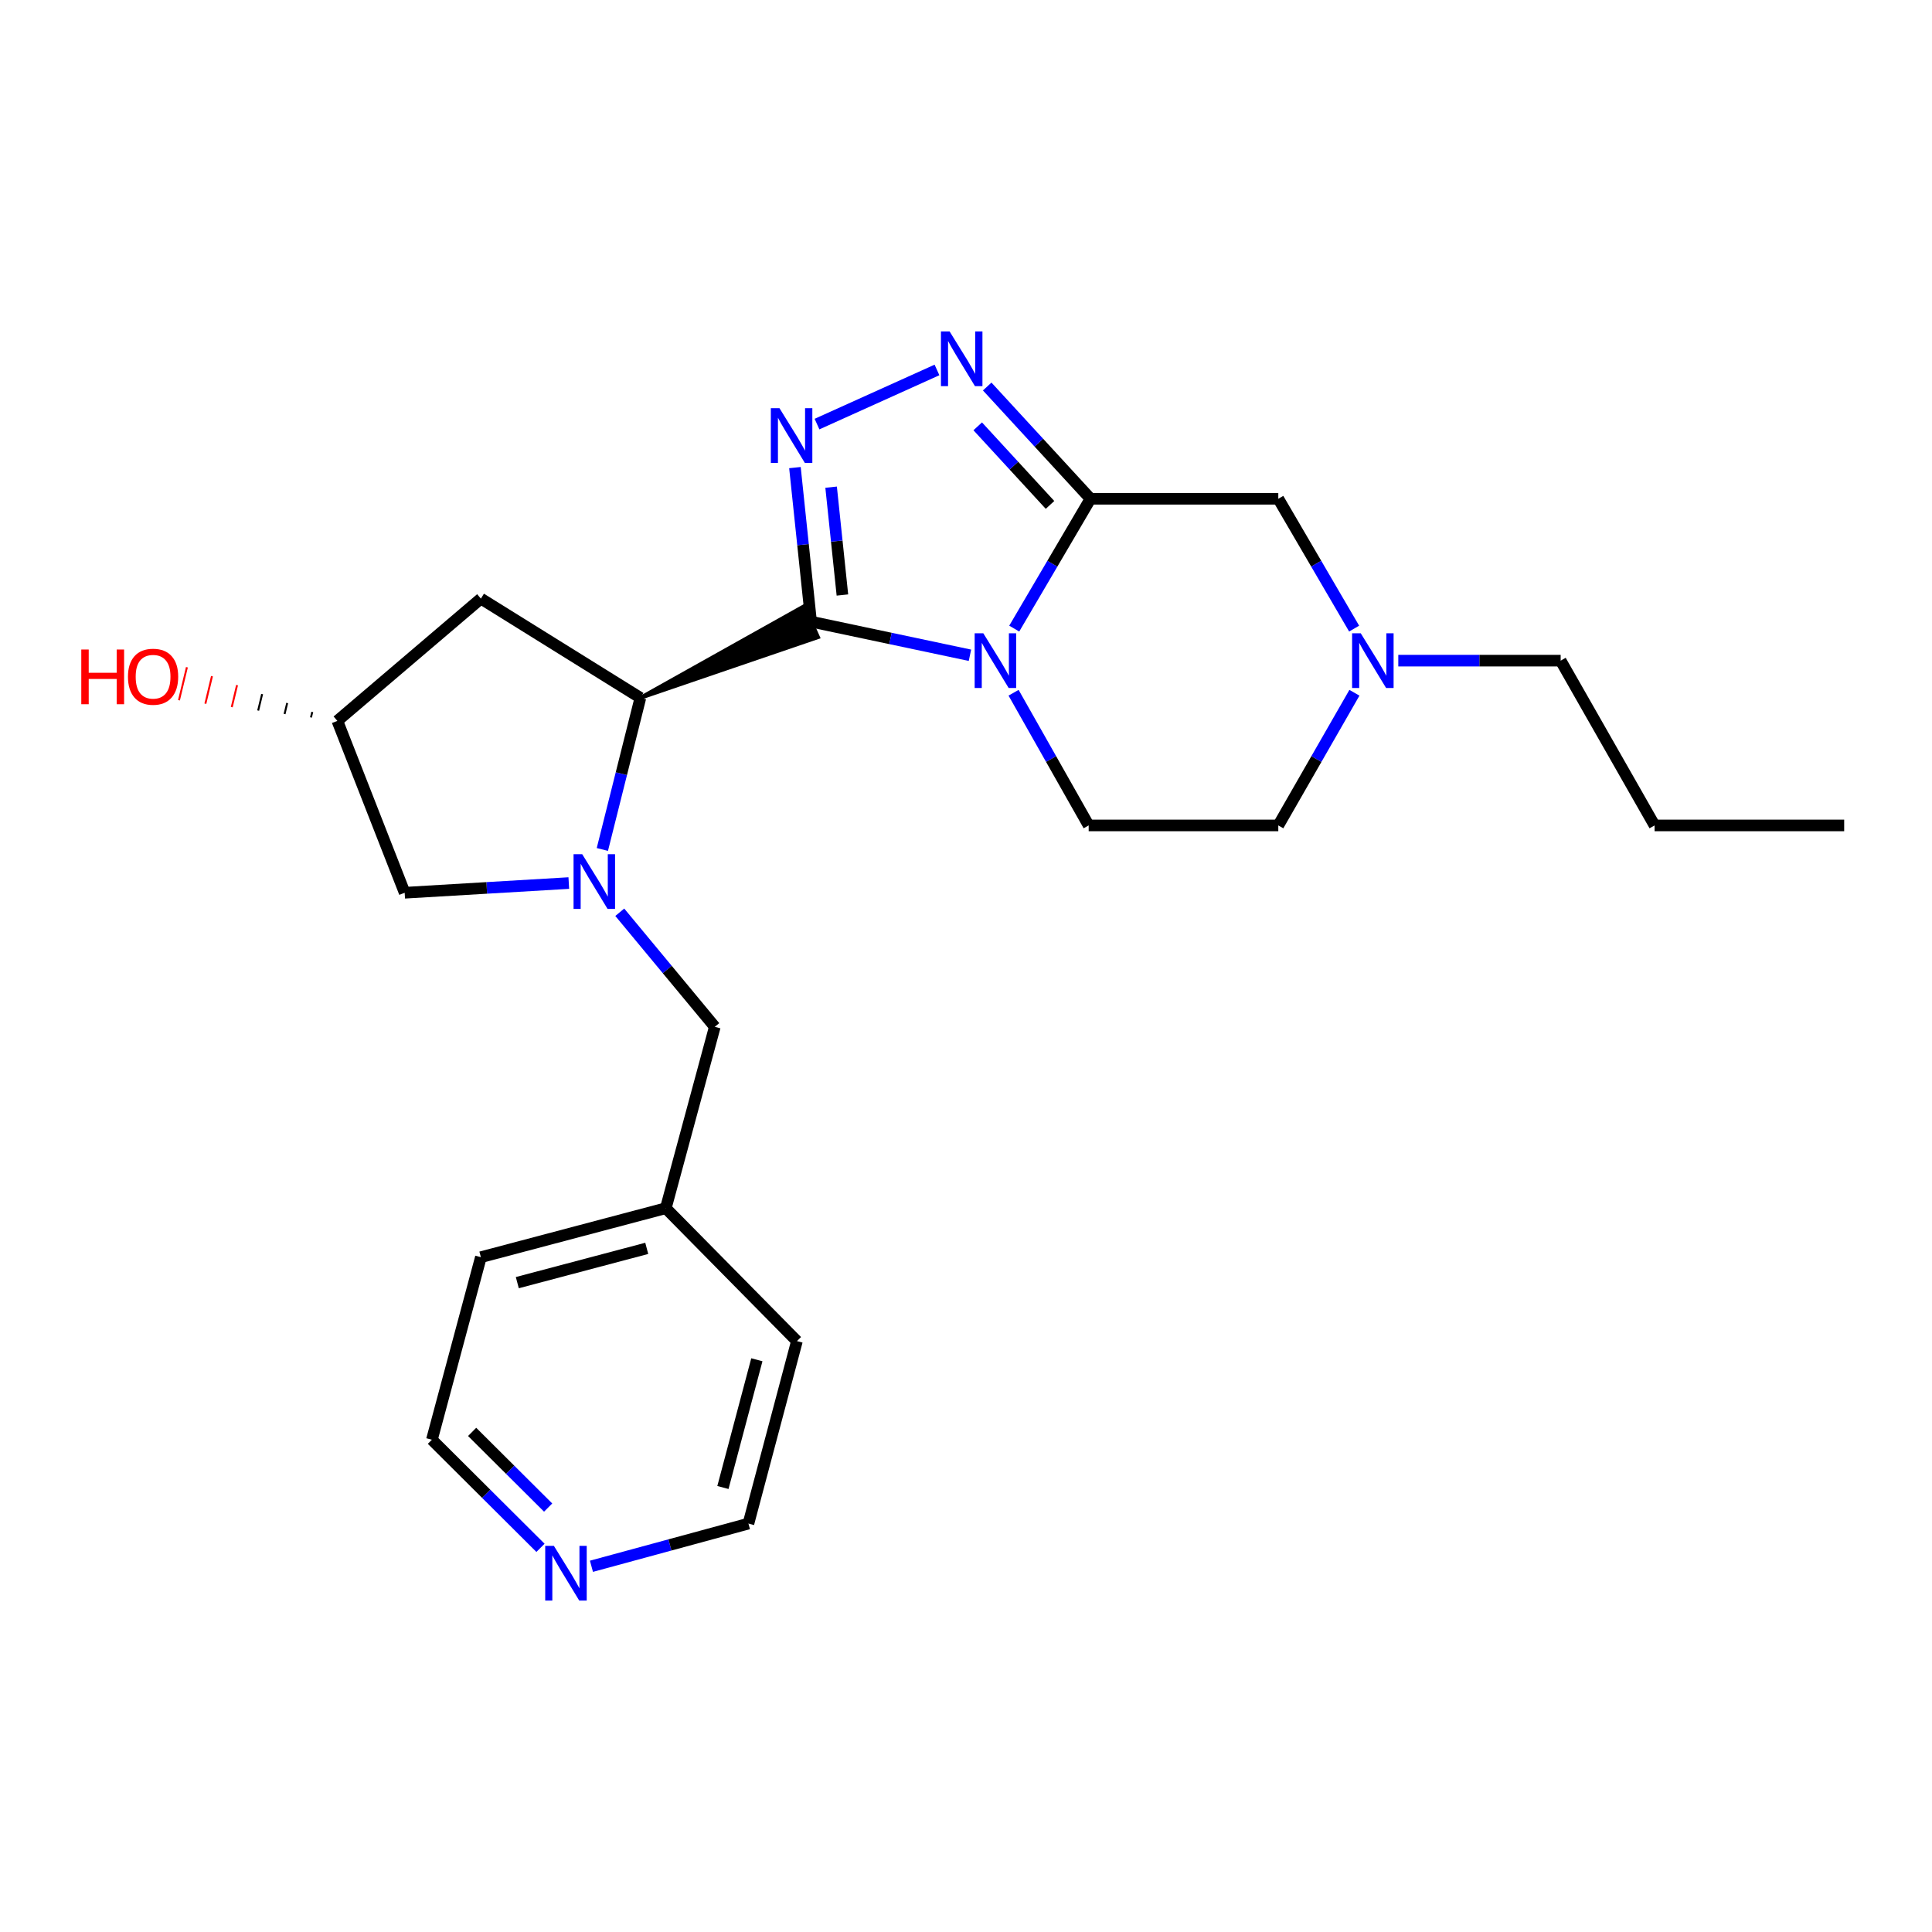 <?xml version='1.0' encoding='iso-8859-1'?>
<svg version='1.1' baseProfile='full'
              xmlns='http://www.w3.org/2000/svg'
                      xmlns:rdkit='http://www.rdkit.org/xml'
                      xmlns:xlink='http://www.w3.org/1999/xlink'
                  xml:space='preserve'
width='1000px' height='1000px' viewBox='0 0 1000 1000'>
<!-- END OF HEADER -->
<rect style='opacity:1.0;fill:#FFFFFF;stroke:none' width='1000' height='1000' x='0' y='0'> </rect>
<path class='bond-0' d='M 419.813,321.762 L 460.928,330.463' style='fill:none;fill-rule:evenodd;stroke:#000000;stroke-width:6px;stroke-linecap:butt;stroke-linejoin:miter;stroke-opacity:1' />
<path class='bond-0' d='M 460.928,330.463 L 502.043,339.164' style='fill:none;fill-rule:evenodd;stroke:#0000FF;stroke-width:6px;stroke-linecap:butt;stroke-linejoin:miter;stroke-opacity:1' />
<path class='bond-2' d='M 419.813,321.762 L 415.637,281.895' style='fill:none;fill-rule:evenodd;stroke:#000000;stroke-width:6px;stroke-linecap:butt;stroke-linejoin:miter;stroke-opacity:1' />
<path class='bond-2' d='M 415.637,281.895 L 411.46,242.028' style='fill:none;fill-rule:evenodd;stroke:#0000FF;stroke-width:6px;stroke-linecap:butt;stroke-linejoin:miter;stroke-opacity:1' />
<path class='bond-2' d='M 436.03,307.972 L 433.106,280.065' style='fill:none;fill-rule:evenodd;stroke:#000000;stroke-width:6px;stroke-linecap:butt;stroke-linejoin:miter;stroke-opacity:1' />
<path class='bond-2' d='M 433.106,280.065 L 430.183,252.158' style='fill:none;fill-rule:evenodd;stroke:#0000FF;stroke-width:6px;stroke-linecap:butt;stroke-linejoin:miter;stroke-opacity:1' />
<path class='bond-5' d='M 331.461,361.206 L 423.394,329.782 L 416.233,313.743 Z' style='fill:#000000;fill-rule:evenodd;fill-opacity:1;stroke:#000000;stroke-width:2px;stroke-linecap:butt;stroke-linejoin:miter;stroke-opacity:1;' />
<path class='bond-1' d='M 524.965,325.363 L 544.699,291.765' style='fill:none;fill-rule:evenodd;stroke:#0000FF;stroke-width:6px;stroke-linecap:butt;stroke-linejoin:miter;stroke-opacity:1' />
<path class='bond-1' d='M 544.699,291.765 L 564.433,258.167' style='fill:none;fill-rule:evenodd;stroke:#000000;stroke-width:6px;stroke-linecap:butt;stroke-linejoin:miter;stroke-opacity:1' />
<path class='bond-6' d='M 524.623,358.563 L 544.06,392.902' style='fill:none;fill-rule:evenodd;stroke:#0000FF;stroke-width:6px;stroke-linecap:butt;stroke-linejoin:miter;stroke-opacity:1' />
<path class='bond-6' d='M 544.06,392.902 L 563.496,427.241' style='fill:none;fill-rule:evenodd;stroke:#000000;stroke-width:6px;stroke-linecap:butt;stroke-linejoin:miter;stroke-opacity:1' />
<path class='bond-7' d='M 564.433,258.167 L 661.646,258.167' style='fill:none;fill-rule:evenodd;stroke:#000000;stroke-width:6px;stroke-linecap:butt;stroke-linejoin:miter;stroke-opacity:1' />
<path class='bond-24' d='M 564.433,258.167 L 537.704,229.113' style='fill:none;fill-rule:evenodd;stroke:#000000;stroke-width:6px;stroke-linecap:butt;stroke-linejoin:miter;stroke-opacity:1' />
<path class='bond-24' d='M 537.704,229.113 L 510.975,200.06' style='fill:none;fill-rule:evenodd;stroke:#0000FF;stroke-width:6px;stroke-linecap:butt;stroke-linejoin:miter;stroke-opacity:1' />
<path class='bond-24' d='M 543.488,261.343 L 524.777,241.006' style='fill:none;fill-rule:evenodd;stroke:#000000;stroke-width:6px;stroke-linecap:butt;stroke-linejoin:miter;stroke-opacity:1' />
<path class='bond-24' d='M 524.777,241.006 L 506.067,220.669' style='fill:none;fill-rule:evenodd;stroke:#0000FF;stroke-width:6px;stroke-linecap:butt;stroke-linejoin:miter;stroke-opacity:1' />
<path class='bond-4' d='M 422.878,219.51 L 484.979,191.484' style='fill:none;fill-rule:evenodd;stroke:#0000FF;stroke-width:6px;stroke-linecap:butt;stroke-linejoin:miter;stroke-opacity:1' />
<path class='bond-3' d='M 311.777,439.681 L 321.619,400.444' style='fill:none;fill-rule:evenodd;stroke:#0000FF;stroke-width:6px;stroke-linecap:butt;stroke-linejoin:miter;stroke-opacity:1' />
<path class='bond-3' d='M 321.619,400.444 L 331.461,361.206' style='fill:none;fill-rule:evenodd;stroke:#000000;stroke-width:6px;stroke-linecap:butt;stroke-linejoin:miter;stroke-opacity:1' />
<path class='bond-10' d='M 294.413,457.071 L 251.937,459.58' style='fill:none;fill-rule:evenodd;stroke:#0000FF;stroke-width:6px;stroke-linecap:butt;stroke-linejoin:miter;stroke-opacity:1' />
<path class='bond-10' d='M 251.937,459.58 L 209.461,462.089' style='fill:none;fill-rule:evenodd;stroke:#000000;stroke-width:6px;stroke-linecap:butt;stroke-linejoin:miter;stroke-opacity:1' />
<path class='bond-11' d='M 320.793,472.185 L 345.385,501.833' style='fill:none;fill-rule:evenodd;stroke:#0000FF;stroke-width:6px;stroke-linecap:butt;stroke-linejoin:miter;stroke-opacity:1' />
<path class='bond-11' d='M 345.385,501.833 L 369.977,531.481' style='fill:none;fill-rule:evenodd;stroke:#000000;stroke-width:6px;stroke-linecap:butt;stroke-linejoin:miter;stroke-opacity:1' />
<path class='bond-8' d='M 331.461,361.206 L 248.904,309.838' style='fill:none;fill-rule:evenodd;stroke:#000000;stroke-width:6px;stroke-linecap:butt;stroke-linejoin:miter;stroke-opacity:1' />
<path class='bond-14' d='M 563.496,427.241 L 661.646,427.241' style='fill:none;fill-rule:evenodd;stroke:#000000;stroke-width:6px;stroke-linecap:butt;stroke-linejoin:miter;stroke-opacity:1' />
<path class='bond-26' d='M 661.646,258.167 L 681.272,291.767' style='fill:none;fill-rule:evenodd;stroke:#000000;stroke-width:6px;stroke-linecap:butt;stroke-linejoin:miter;stroke-opacity:1' />
<path class='bond-26' d='M 681.272,291.767 L 700.897,325.367' style='fill:none;fill-rule:evenodd;stroke:#0000FF;stroke-width:6px;stroke-linecap:butt;stroke-linejoin:miter;stroke-opacity:1' />
<path class='bond-12' d='M 248.904,309.838 L 174.613,373.131' style='fill:none;fill-rule:evenodd;stroke:#000000;stroke-width:6px;stroke-linecap:butt;stroke-linejoin:miter;stroke-opacity:1' />
<path class='bond-9' d='M 701.049,358.571 L 681.348,392.906' style='fill:none;fill-rule:evenodd;stroke:#0000FF;stroke-width:6px;stroke-linecap:butt;stroke-linejoin:miter;stroke-opacity:1' />
<path class='bond-9' d='M 681.348,392.906 L 661.646,427.241' style='fill:none;fill-rule:evenodd;stroke:#000000;stroke-width:6px;stroke-linecap:butt;stroke-linejoin:miter;stroke-opacity:1' />
<path class='bond-17' d='M 723.755,341.953 L 765.777,341.953' style='fill:none;fill-rule:evenodd;stroke:#0000FF;stroke-width:6px;stroke-linecap:butt;stroke-linejoin:miter;stroke-opacity:1' />
<path class='bond-17' d='M 765.777,341.953 L 807.798,341.953' style='fill:none;fill-rule:evenodd;stroke:#000000;stroke-width:6px;stroke-linecap:butt;stroke-linejoin:miter;stroke-opacity:1' />
<path class='bond-25' d='M 209.461,462.089 L 174.613,373.131' style='fill:none;fill-rule:evenodd;stroke:#000000;stroke-width:6px;stroke-linecap:butt;stroke-linejoin:miter;stroke-opacity:1' />
<path class='bond-15' d='M 369.977,531.481 L 344.615,625.366' style='fill:none;fill-rule:evenodd;stroke:#000000;stroke-width:6px;stroke-linecap:butt;stroke-linejoin:miter;stroke-opacity:1' />
<path class='bond-16' d='M 161.635,368.503 L 160.95,371.35' style='fill:none;fill-rule:evenodd;stroke:#000000;stroke-width:1.0px;stroke-linecap:butt;stroke-linejoin:miter;stroke-opacity:1' />
<path class='bond-16' d='M 148.656,363.876 L 147.287,369.569' style='fill:none;fill-rule:evenodd;stroke:#000000;stroke-width:1.0px;stroke-linecap:butt;stroke-linejoin:miter;stroke-opacity:1' />
<path class='bond-16' d='M 135.677,359.249 L 133.623,367.788' style='fill:none;fill-rule:evenodd;stroke:#000000;stroke-width:1.0px;stroke-linecap:butt;stroke-linejoin:miter;stroke-opacity:1' />
<path class='bond-16' d='M 122.699,354.621 L 119.96,366.007' style='fill:none;fill-rule:evenodd;stroke:#FF0000;stroke-width:1.0px;stroke-linecap:butt;stroke-linejoin:miter;stroke-opacity:1' />
<path class='bond-16' d='M 109.72,349.994 L 106.297,364.226' style='fill:none;fill-rule:evenodd;stroke:#FF0000;stroke-width:1.0px;stroke-linecap:butt;stroke-linejoin:miter;stroke-opacity:1' />
<path class='bond-16' d='M 96.741,345.367 L 92.633,362.445' style='fill:none;fill-rule:evenodd;stroke:#FF0000;stroke-width:1.0px;stroke-linecap:butt;stroke-linejoin:miter;stroke-opacity:1' />
<path class='bond-13' d='M 279.756,801.159 L 251.654,773.179' style='fill:none;fill-rule:evenodd;stroke:#0000FF;stroke-width:6px;stroke-linecap:butt;stroke-linejoin:miter;stroke-opacity:1' />
<path class='bond-13' d='M 251.654,773.179 L 223.552,745.2' style='fill:none;fill-rule:evenodd;stroke:#000000;stroke-width:6px;stroke-linecap:butt;stroke-linejoin:miter;stroke-opacity:1' />
<path class='bond-13' d='M 283.719,780.317 L 264.047,760.732' style='fill:none;fill-rule:evenodd;stroke:#0000FF;stroke-width:6px;stroke-linecap:butt;stroke-linejoin:miter;stroke-opacity:1' />
<path class='bond-13' d='M 264.047,760.732 L 244.376,741.146' style='fill:none;fill-rule:evenodd;stroke:#000000;stroke-width:6px;stroke-linecap:butt;stroke-linejoin:miter;stroke-opacity:1' />
<path class='bond-27' d='M 306.131,810.703 L 346.763,799.654' style='fill:none;fill-rule:evenodd;stroke:#0000FF;stroke-width:6px;stroke-linecap:butt;stroke-linejoin:miter;stroke-opacity:1' />
<path class='bond-27' d='M 346.763,799.654 L 387.396,788.605' style='fill:none;fill-rule:evenodd;stroke:#000000;stroke-width:6px;stroke-linecap:butt;stroke-linejoin:miter;stroke-opacity:1' />
<path class='bond-20' d='M 344.615,625.366 L 412.485,694.154' style='fill:none;fill-rule:evenodd;stroke:#000000;stroke-width:6px;stroke-linecap:butt;stroke-linejoin:miter;stroke-opacity:1' />
<path class='bond-21' d='M 344.615,625.366 L 248.904,650.719' style='fill:none;fill-rule:evenodd;stroke:#000000;stroke-width:6px;stroke-linecap:butt;stroke-linejoin:miter;stroke-opacity:1' />
<path class='bond-21' d='M 334.756,646.149 L 267.759,663.896' style='fill:none;fill-rule:evenodd;stroke:#000000;stroke-width:6px;stroke-linecap:butt;stroke-linejoin:miter;stroke-opacity:1' />
<path class='bond-22' d='M 807.798,341.953 L 856.405,427.241' style='fill:none;fill-rule:evenodd;stroke:#000000;stroke-width:6px;stroke-linecap:butt;stroke-linejoin:miter;stroke-opacity:1' />
<path class='bond-18' d='M 387.396,788.605 L 412.485,694.154' style='fill:none;fill-rule:evenodd;stroke:#000000;stroke-width:6px;stroke-linecap:butt;stroke-linejoin:miter;stroke-opacity:1' />
<path class='bond-18' d='M 374.183,769.928 L 391.745,703.812' style='fill:none;fill-rule:evenodd;stroke:#000000;stroke-width:6px;stroke-linecap:butt;stroke-linejoin:miter;stroke-opacity:1' />
<path class='bond-19' d='M 223.552,745.2 L 248.904,650.719' style='fill:none;fill-rule:evenodd;stroke:#000000;stroke-width:6px;stroke-linecap:butt;stroke-linejoin:miter;stroke-opacity:1' />
<path class='bond-23' d='M 856.405,427.241 L 954.545,427.241' style='fill:none;fill-rule:evenodd;stroke:#000000;stroke-width:6px;stroke-linecap:butt;stroke-linejoin:miter;stroke-opacity:1' />
<path  class='atom-1' d='M 508.961 327.793
L 518.241 342.793
Q 519.161 344.273, 520.641 346.953
Q 522.121 349.633, 522.201 349.793
L 522.201 327.793
L 525.961 327.793
L 525.961 356.113
L 522.081 356.113
L 512.121 339.713
Q 510.961 337.793, 509.721 335.593
Q 508.521 333.393, 508.161 332.713
L 508.161 356.113
L 504.481 356.113
L 504.481 327.793
L 508.961 327.793
' fill='#0000FF'/>
<path  class='atom-3' d='M 403.463 211.287
L 412.743 226.287
Q 413.663 227.767, 415.143 230.447
Q 416.623 233.127, 416.703 233.287
L 416.703 211.287
L 420.463 211.287
L 420.463 239.607
L 416.583 239.607
L 406.623 223.207
Q 405.463 221.287, 404.223 219.087
Q 403.023 216.887, 402.663 216.207
L 402.663 239.607
L 398.983 239.607
L 398.983 211.287
L 403.463 211.287
' fill='#0000FF'/>
<path  class='atom-4' d='M 301.351 442.132
L 310.631 457.132
Q 311.551 458.612, 313.031 461.292
Q 314.511 463.972, 314.591 464.132
L 314.591 442.132
L 318.351 442.132
L 318.351 470.452
L 314.471 470.452
L 304.511 454.052
Q 303.351 452.132, 302.111 449.932
Q 300.911 447.732, 300.551 447.052
L 300.551 470.452
L 296.871 470.452
L 296.871 442.132
L 301.351 442.132
' fill='#0000FF'/>
<path  class='atom-5' d='M 491.513 171.551
L 500.793 186.551
Q 501.713 188.031, 503.193 190.711
Q 504.673 193.391, 504.753 193.551
L 504.753 171.551
L 508.513 171.551
L 508.513 199.871
L 504.633 199.871
L 494.673 183.471
Q 493.513 181.551, 492.273 179.351
Q 491.073 177.151, 490.713 176.471
L 490.713 199.871
L 487.033 199.871
L 487.033 171.551
L 491.513 171.551
' fill='#0000FF'/>
<path  class='atom-10' d='M 704.325 327.793
L 713.605 342.793
Q 714.525 344.273, 716.005 346.953
Q 717.485 349.633, 717.565 349.793
L 717.565 327.793
L 721.325 327.793
L 721.325 356.113
L 717.445 356.113
L 707.485 339.713
Q 706.325 337.793, 705.085 335.593
Q 703.885 333.393, 703.525 332.713
L 703.525 356.113
L 699.845 356.113
L 699.845 327.793
L 704.325 327.793
' fill='#0000FF'/>
<path  class='atom-14' d='M 286.684 800.129
L 295.964 815.129
Q 296.884 816.609, 298.364 819.289
Q 299.844 821.969, 299.924 822.129
L 299.924 800.129
L 303.684 800.129
L 303.684 828.449
L 299.804 828.449
L 289.844 812.049
Q 288.684 810.129, 287.444 807.929
Q 286.244 805.729, 285.884 805.049
L 285.884 828.449
L 282.204 828.449
L 282.204 800.129
L 286.684 800.129
' fill='#0000FF'/>
<path  class='atom-17' d='M 42.075 336.189
L 45.915 336.189
L 45.915 348.229
L 60.395 348.229
L 60.395 336.189
L 64.235 336.189
L 64.235 364.509
L 60.395 364.509
L 60.395 351.429
L 45.915 351.429
L 45.915 364.509
L 42.075 364.509
L 42.075 336.189
' fill='#FF0000'/>
<path  class='atom-17' d='M 66.235 350.269
Q 66.235 343.469, 69.595 339.669
Q 72.955 335.869, 79.235 335.869
Q 85.515 335.869, 88.875 339.669
Q 92.235 343.469, 92.235 350.269
Q 92.235 357.149, 88.835 361.069
Q 85.435 364.949, 79.235 364.949
Q 72.995 364.949, 69.595 361.069
Q 66.235 357.189, 66.235 350.269
M 79.235 361.749
Q 83.555 361.749, 85.875 358.869
Q 88.235 355.949, 88.235 350.269
Q 88.235 344.709, 85.875 341.909
Q 83.555 339.069, 79.235 339.069
Q 74.915 339.069, 72.555 341.869
Q 70.235 344.669, 70.235 350.269
Q 70.235 355.989, 72.555 358.869
Q 74.915 361.749, 79.235 361.749
' fill='#FF0000'/>
</svg>
